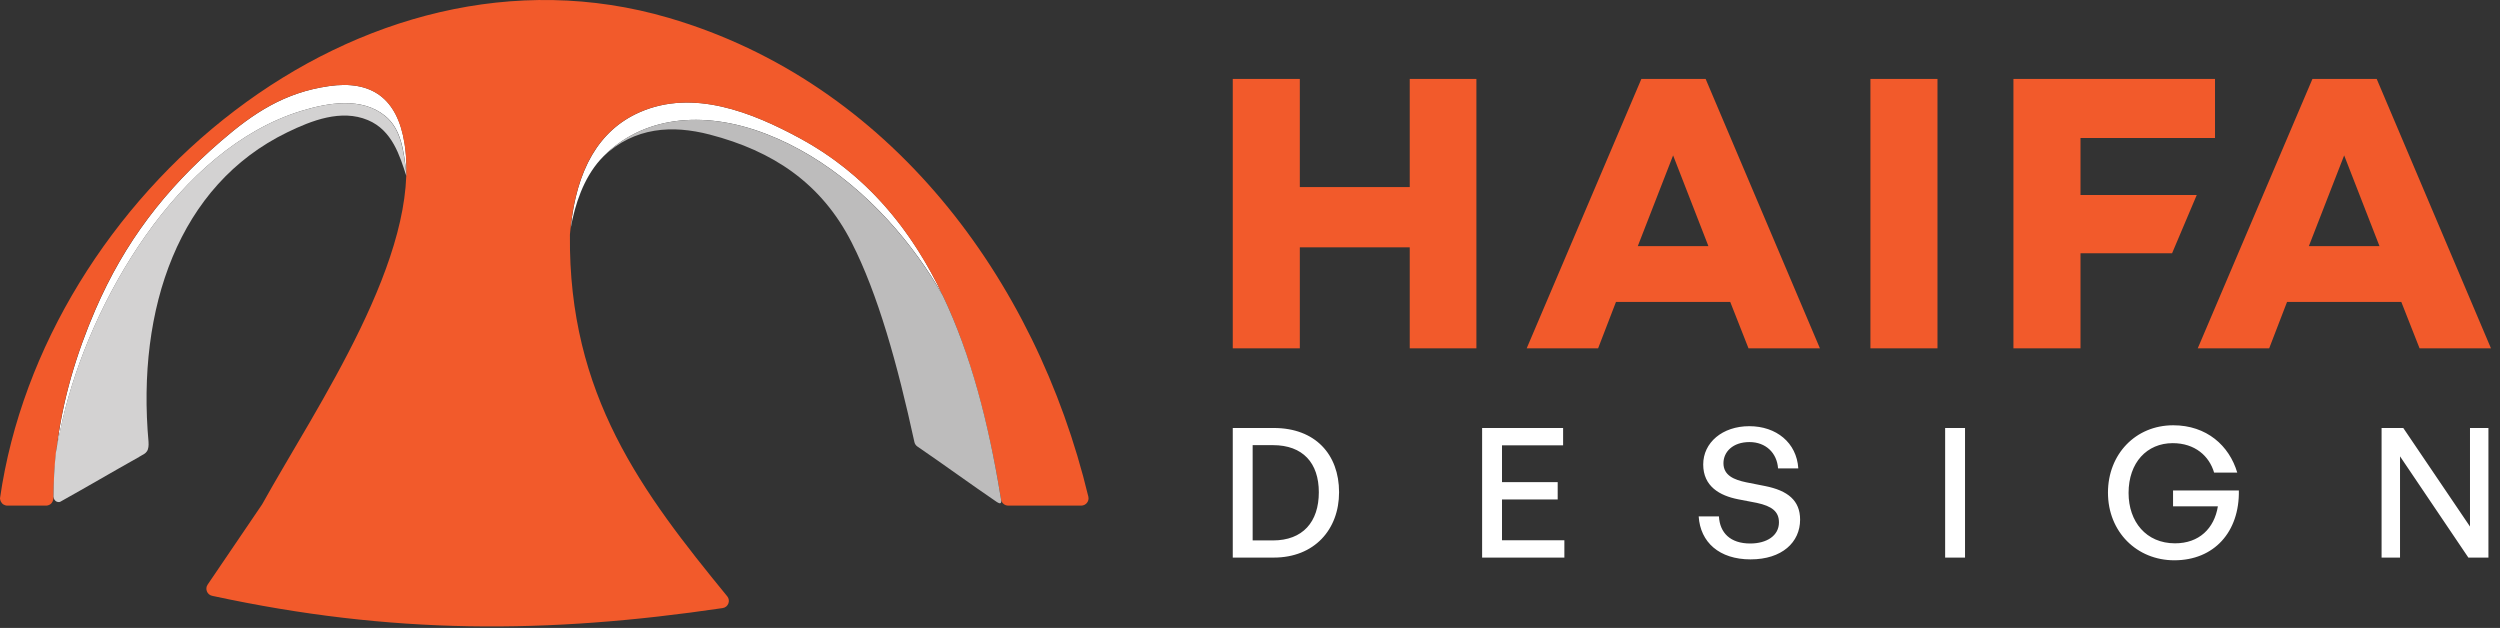 <svg width="215" height="54" viewBox="0 0 215 54" fill="none" xmlns="http://www.w3.org/2000/svg">
<rect x="0" y="0" width="215" height="54" fill="#333333" stroke="none"/>
<path d="M208.082 29.955H214.223L204.397 6.79H198.869L189.007 29.955H195.15L196.685 25.968H206.513L208.082 29.955ZM198.562 21.166L201.598 13.364L204.636 21.166H198.562Z" fill="#F25A2B"/>
<path d="M121.237 6.79V16.09H111.785V6.79H106.018V29.955H111.785V21.268H121.237V29.955H126.97V6.79H121.237ZM150.371 29.955H156.512L146.685 6.79H141.157L131.296 29.955H137.438L138.973 25.968H148.801L150.371 29.955ZM140.85 21.166L143.887 13.364L146.923 21.166H140.85ZM160.856 29.955H166.623V6.79H160.856V29.955ZM190.491 11.866V6.79H173.156V29.955H178.923V21.779H186.799L188.92 16.771H178.923V11.866H190.491Z" fill="#F25A2B"/>
<path d="M109.547 47.952C113.03 47.952 115.16 45.546 115.16 42.333C115.16 39.073 113.108 36.807 109.547 36.807H106.018V47.952H109.547ZM107.728 38.282H109.47C112.051 38.282 113.419 39.818 113.419 42.333C113.419 44.894 112.035 46.477 109.47 46.477H107.728V38.282ZM134.536 46.462H129.172V42.954H133.961V41.464H129.172V38.297H134.427V36.807H127.462V47.952H134.536V46.462ZM154.809 44.692C154.809 43.031 153.737 42.193 151.824 41.805L150.176 41.479C149.134 41.262 148.217 40.889 148.217 39.834C148.217 38.871 149.01 38.018 150.456 38.018C151.855 38.018 152.819 38.949 152.913 40.284H154.654C154.514 38.064 152.757 36.652 150.44 36.652C148.124 36.652 146.476 38.064 146.476 39.943C146.476 41.836 147.906 42.628 149.476 42.938L151.093 43.249C152.384 43.528 152.99 43.994 152.99 44.925C152.99 46.074 151.933 46.741 150.518 46.741C148.808 46.741 147.906 45.825 147.828 44.413H146.087C146.227 46.633 147.859 48.107 150.549 48.107C153.255 48.107 154.809 46.633 154.809 44.692ZM168.992 36.807H167.282V47.952H168.992V36.807ZM186.991 48.185C190.412 48.185 192.604 45.748 192.542 42.178H186.882V43.544H190.738C190.427 45.453 189.121 46.726 187.053 46.726C184.566 46.726 183.057 44.863 183.057 42.395C183.057 39.772 184.643 38.111 186.851 38.111C188.764 38.111 189.992 39.213 190.412 40.641H192.402C191.718 38.328 189.774 36.574 186.898 36.574C183.648 36.574 181.285 39.073 181.285 42.364C181.285 45.748 183.773 48.185 186.991 48.185ZM212.279 47.952H214.005V36.807H212.419V45.282L206.682 36.807H204.816V47.952H206.402V39.244L212.279 47.952Z" fill="white"/>
<path d="M34.955 14.978C34.979 14.079 34.928 13.198 34.795 12.347C34.183 8.442 31.954 6.87 28.265 7.409C24.476 7.958 21.817 9.709 19.017 12.127C14.156 16.322 10.72 20.842 8.215 26.613C6.56 30.437 5.367 34.412 4.868 38.626C4.954 38.105 5.057 37.577 5.176 37.055C5.248 36.735 5.313 36.408 5.388 36.082C7.746 25.947 15.294 12.79 25.923 9.537C28.206 8.839 31.092 8.321 33.12 9.965C34.496 11.079 34.729 12.927 34.955 14.954V14.978ZM49.083 19.605C49.45 17.549 50.194 15.345 51.606 13.756C51.699 13.648 51.795 13.547 51.897 13.449C51.894 13.449 51.894 13.449 51.894 13.45C55.183 10.113 60.312 9.372 65.873 11.513C71.179 13.552 75.719 17.61 79.006 22.172C79.77 23.228 80.462 24.316 81.099 25.43C78.365 19.68 74.48 14.983 68.822 11.904C64.67 9.647 59.616 7.628 55.015 9.65C51.502 11.195 49.59 14.593 49.08 19.605H49.083Z" fill="white"/>
<path d="M93.598 42.712C89.064 23.878 76.451 7.092 57.521 1.539C30.908 -6.266 3.733 16.859 0 42.854C0.003 42.904 0.021 43.108 0.17 43.278C0.348 43.484 0.608 43.482 0.608 43.482H0.618C1.713 43.482 2.807 43.482 3.901 43.482H3.986C3.986 43.482 4.246 43.484 4.424 43.278C4.595 43.082 4.595 42.833 4.595 42.833H4.599C4.631 37.026 6.004 31.69 8.204 26.614C10.706 20.842 14.145 16.325 19.005 12.129C21.803 9.711 24.461 7.96 28.254 7.409C31.944 6.87 34.17 8.445 34.785 12.347C36.285 21.904 27.184 35.008 22.556 43.35C22.548 43.366 22.538 43.381 22.528 43.395C20.969 45.691 19.413 47.983 17.855 50.279C17.608 50.643 17.81 51.147 18.241 51.24C33.751 54.591 47.064 54.519 62.149 52.295C62.628 52.225 62.847 51.655 62.541 51.281C55.223 42.343 48.878 33.969 49.013 20.207C49.013 20.185 49.015 20.164 49.016 20.145C49.447 14.836 51.368 11.253 55.002 9.654C59.602 7.629 64.66 9.65 68.81 11.905C79.52 17.732 83.878 29.359 86.091 42.958C86.139 43.259 86.399 43.482 86.705 43.482H92.987C93.39 43.482 93.693 43.103 93.598 42.712Z" fill="#F25A2B"/>
<path d="M86.014 43.283C86.115 43.258 86.125 43.126 86.091 42.957C86.065 42.799 86.074 42.868 86.071 42.844L86.043 42.678C85.004 36.331 83.517 30.559 81.103 25.469C81.093 25.449 81.084 25.431 81.073 25.413C80.441 24.305 79.75 23.223 78.995 22.176C75.707 17.613 71.167 13.555 65.861 11.516C60.301 9.372 55.171 10.115 51.881 13.452C54.596 10.912 57.822 10.739 61.037 11.572C66.476 12.988 70.637 15.746 73.238 20.846C75.494 25.267 77.182 31.31 78.639 38.018C78.673 38.173 78.763 38.309 78.893 38.398C81.192 39.968 83.456 41.625 85.74 43.181C85.848 43.245 85.958 43.297 86.014 43.283Z" fill="#BDBCBC"/>
<path d="M33.108 9.967C31.084 8.323 28.192 8.84 25.908 9.538C15.28 12.792 7.734 25.949 5.376 36.084C5.298 36.411 5.238 36.736 5.164 37.056C5.021 37.688 4.903 38.321 4.802 38.947C4.674 40.145 4.609 41.445 4.6 42.711C4.61 42.808 4.64 42.939 4.737 43.041C4.905 43.217 5.093 43.183 5.168 43.159C7.443 41.892 9.684 40.573 11.957 39.301L11.956 39.297L12.414 39.029C12.414 39.029 12.627 38.91 12.716 38.652C12.809 38.384 12.773 38.03 12.773 38.03L12.776 38.029C11.737 26.542 15.347 15.919 24.707 11.38C26.801 10.362 29.338 9.367 31.638 10.328C33.734 11.206 34.387 13.41 34.94 15.123C34.941 15.07 34.941 15.01 34.943 14.955C34.714 12.929 34.483 11.085 33.108 9.967Z" fill="#D3D2D2"/>
</svg>

